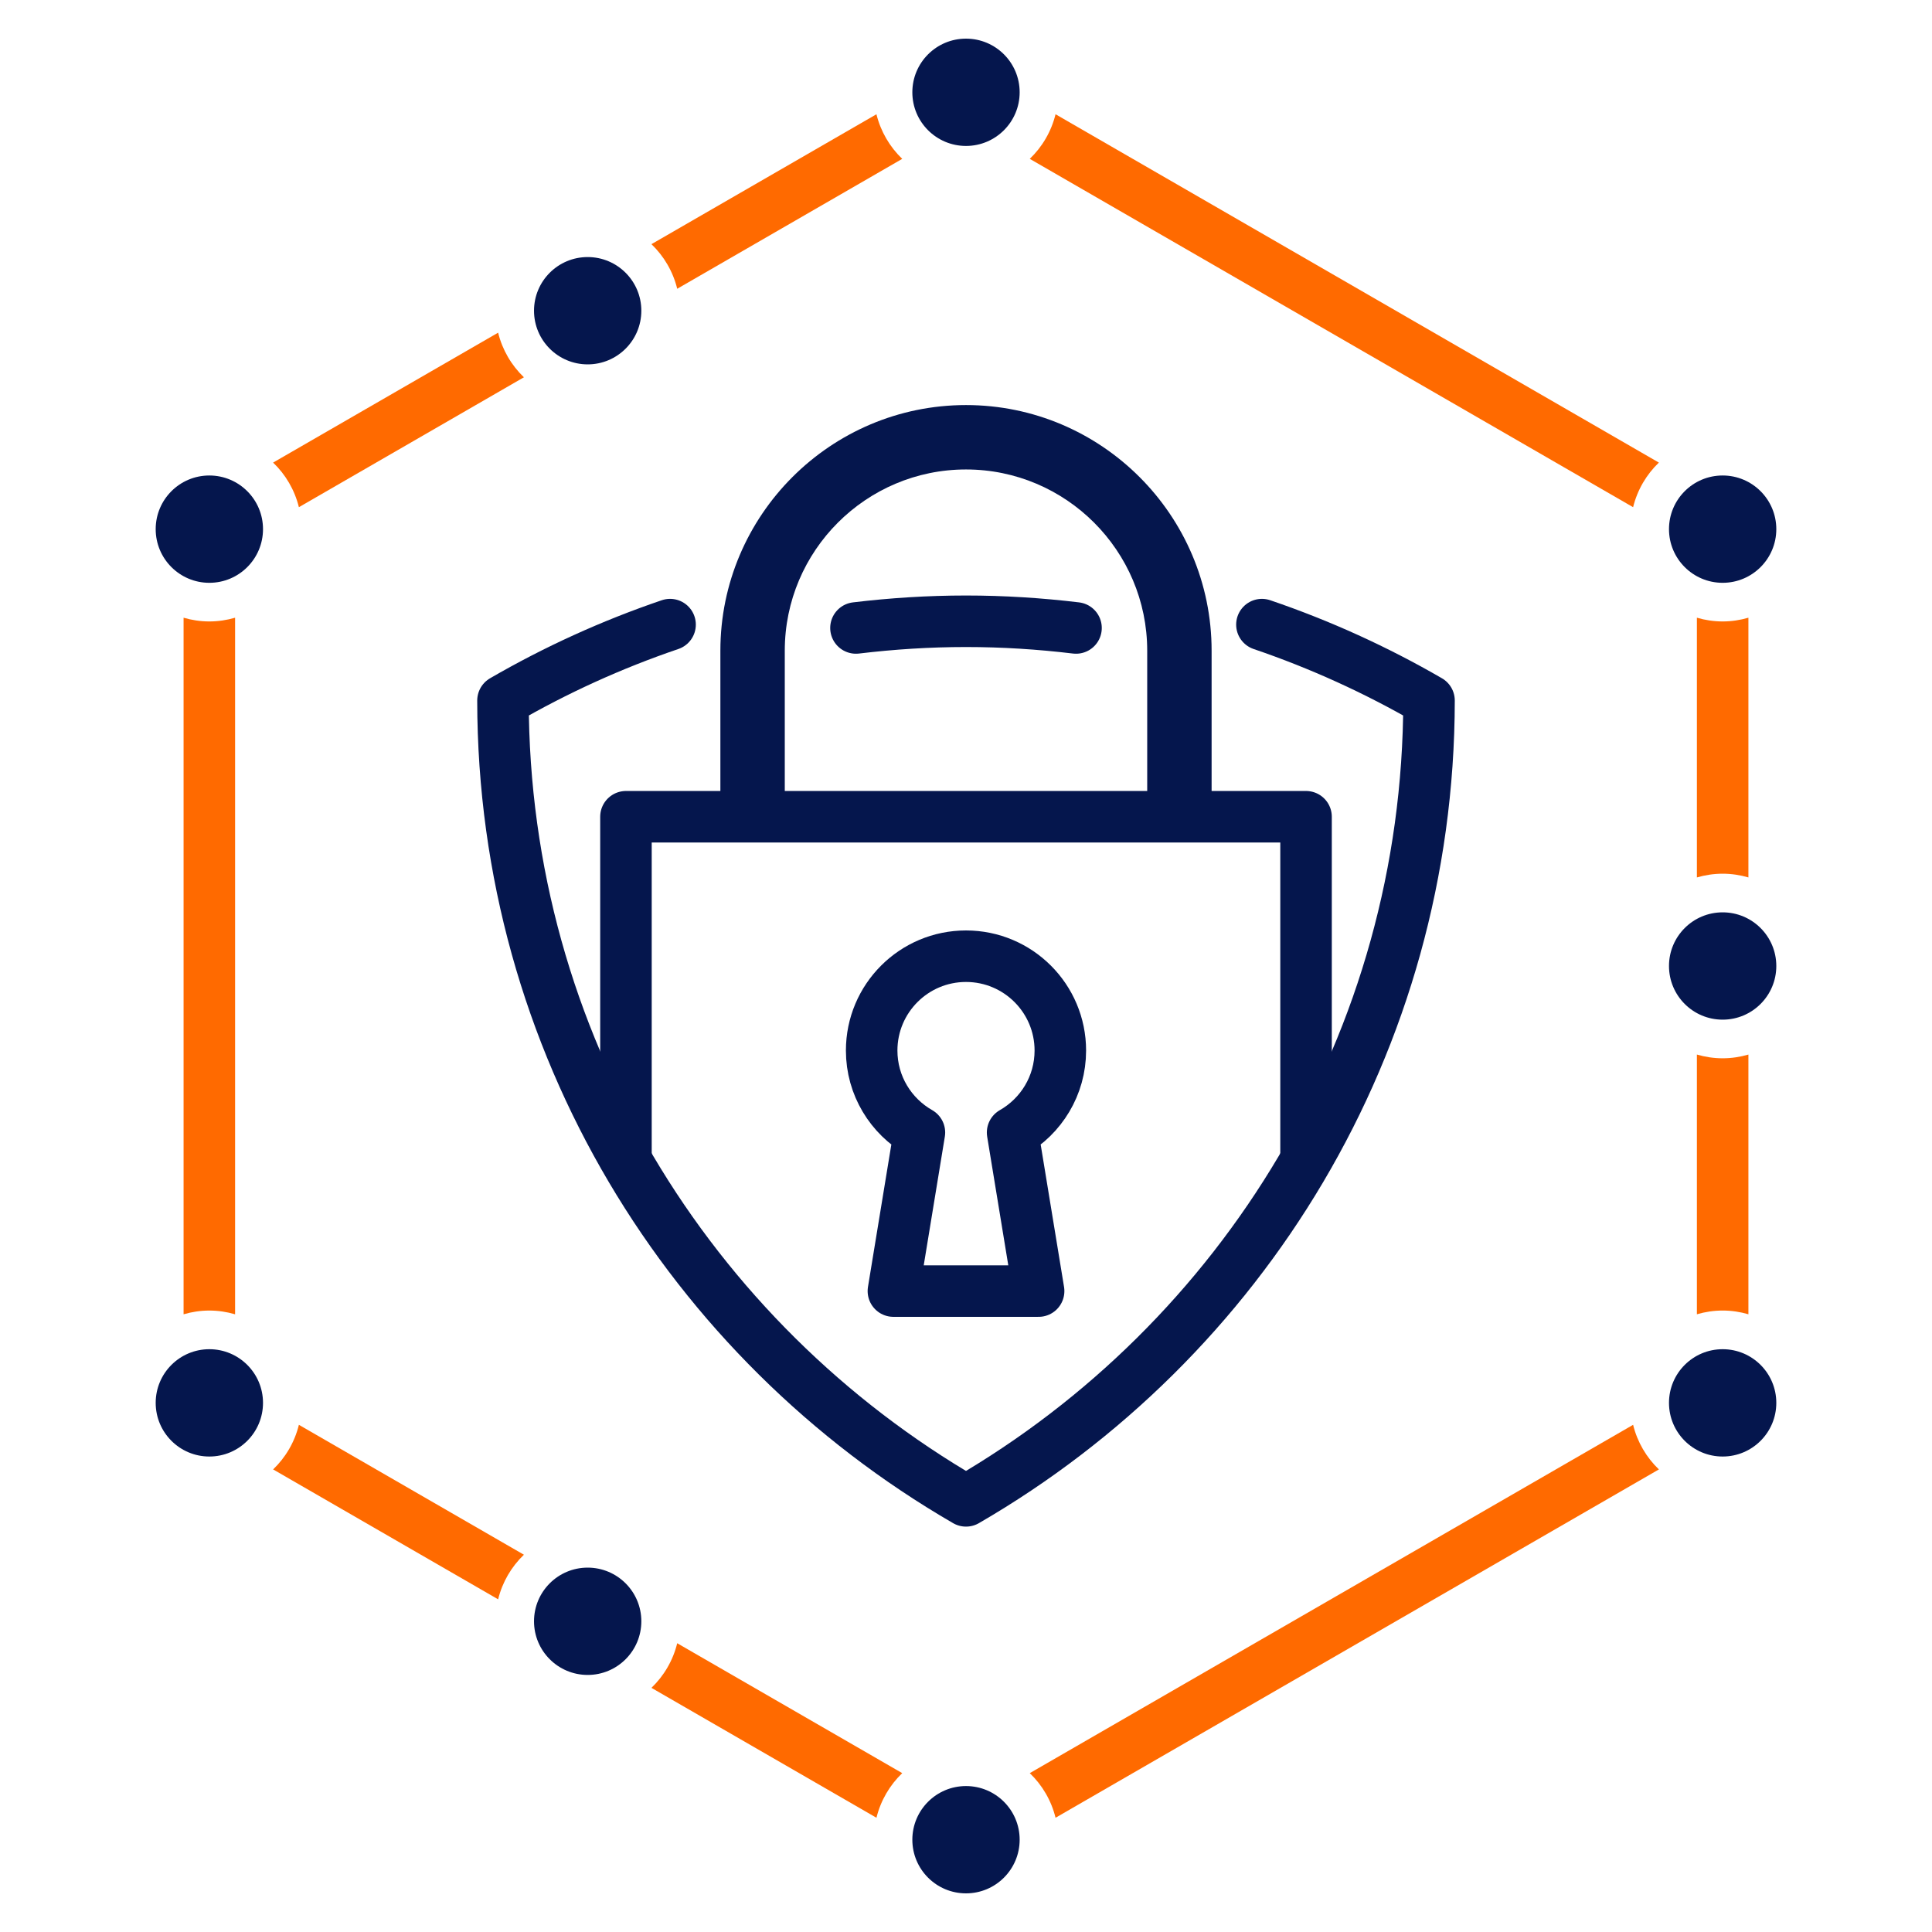 <svg xmlns="http://www.w3.org/2000/svg" xmlns:xlink="http://www.w3.org/1999/xlink" x="0px" y="0px" viewBox="0 0 150 150" xml:space="preserve">
<g id="Colors">
</g>
<g id="Layer_1">
</g>
<g id="Layer_2">
	<g>
		<path fill="#05164D" d="M75,3c-2.301,0-4.166,1.865-4.166,4.166S72.699,11.331,75,11.331    s4.166-1.865,4.166-4.166S77.301,3,75,3z M16.254,36.917    c-2.301,0-4.166,1.865-4.166,4.166s1.865,4.166,4.166,4.166    s4.166-1.865,4.166-4.166S18.554,36.917,16.254,36.917z M133.746,36.917    c-2.301,0-4.166,1.865-4.166,4.166s1.865,4.166,4.166,4.166    c2.301,0,4.166-1.865,4.166-4.166S136.047,36.917,133.746,36.917z M133.746,70.834    c-2.301,0-4.166,1.865-4.166,4.166c0,2.301,1.865,4.166,4.166,4.166    c2.301,0,4.166-1.865,4.166-4.166C137.912,72.699,136.047,70.834,133.746,70.834z     M45.627,121.71c-2.301,0-4.166,1.865-4.166,4.166s1.865,4.166,4.166,4.166    c2.301,0,4.166-1.865,4.166-4.166S47.927,121.71,45.627,121.71z M45.627,19.958    c-2.301,0-4.166,1.865-4.166,4.166s1.865,4.166,4.166,4.166    c2.301,0,4.166-1.865,4.166-4.166S47.927,19.958,45.627,19.958z M133.746,104.752    c-2.301,0-4.166,1.865-4.166,4.166s1.865,4.166,4.166,4.166    c2.301,0,4.166-1.865,4.166-4.166S136.047,104.752,133.746,104.752z M16.254,104.752    c-2.301,0-4.166,1.865-4.166,4.166s1.865,4.166,4.166,4.166    s4.166-1.865,4.166-4.166S18.554,104.752,16.254,104.752z M75,138.669    c-2.301,0-4.166,1.865-4.166,4.166C70.834,145.135,72.699,147,75,147    s4.166-1.865,4.166-4.166C79.166,140.534,77.301,138.669,75,138.669z"></path>
	</g>
	<g>
		<path fill="#FF6A00" d="M79.951,12.333l46.843,27.045    c0.33-1.342,1.034-2.537,2.001-3.463L81.952,8.87    C81.623,10.212,80.918,11.406,79.951,12.333z"></path>
		<path fill="#FF6A00" d="M52.579,22.42l17.47-10.086    c-0.967-0.927-1.672-2.121-2.002-3.463L50.578,18.957    C51.545,19.883,52.25,21.078,52.579,22.42z"></path>
		<path fill="#FF6A00" d="M135.746,68.124V47.959c-0.636,0.185-1.305,0.29-2,0.29    s-1.364-0.104-2-0.29v20.165c0.636-0.185,1.305-0.29,2-0.29    S135.111,67.939,135.746,68.124z"></path>
		<path fill="#FF6A00" d="M23.206,39.378l17.47-10.086    c-0.968-0.927-1.672-2.121-2.002-3.463L21.204,35.915    C22.172,36.842,22.876,38.036,23.206,39.378z"></path>
		<path fill="#FF6A00" d="M133.746,82.165c-0.695,0-1.364-0.104-2-0.29v20.165    c0.636-0.185,1.305-0.29,2-0.29s1.364,0.104,2,0.29V81.876    C135.111,82.061,134.441,82.165,133.746,82.165z"></path>
		<path fill="#FF6A00" d="M70.049,137.666l-17.47-10.086    c-0.329,1.343-1.034,2.537-2.001,3.464l17.47,10.086    C68.377,139.788,69.082,138.594,70.049,137.666z"></path>
		<path fill="#FF6A00" d="M16.253,101.751c0.695,0,1.364,0.104,2,0.29V47.959    c-0.636,0.185-1.305,0.29-2,0.29s-1.364-0.104-2-0.29v54.082    C14.889,101.856,15.559,101.751,16.253,101.751z"></path>
		<path fill="#FF6A00" d="M126.794,110.622l-46.843,27.044    c0.967,0.927,1.672,2.121,2.001,3.464l46.844-27.045    C127.828,113.158,127.123,111.964,126.794,110.622z"></path>
		<path fill="#FF6A00" d="M40.676,120.708l-17.47-10.086    c-0.329,1.342-1.034,2.536-2.001,3.463l17.47,10.086    C39.004,122.829,39.709,121.635,40.676,120.708z"></path>
	</g>
	<path fill="#05164D" d="M94.069,63.412h-5V50.519c0-7.758-6.312-14.07-14.069-14.07   c-7.759,0-14.07,6.312-14.07,14.07v12.893h-5V50.519   c0-10.515,8.555-19.07,19.07-19.07c10.515,0,19.069,8.555,19.069,19.07V63.412z"></path>
	<path fill="none" stroke="#05164D" stroke-width="4" stroke-linecap="round" stroke-linejoin="round" stroke-miterlimit="10" d="   M82.324,81.564c0-4.045-3.279-7.324-7.324-7.324c-4.045,0-7.324,3.279-7.324,7.324   c0,2.728,1.495,5.103,3.707,6.363l-2.02,12.312h11.275L78.618,87.928   C80.83,86.667,82.324,84.292,82.324,81.564z"></path>
	<polyline fill="none" stroke="#05164D" stroke-width="4" stroke-linejoin="round" stroke-miterlimit="10" points="   48.599,90.091 48.599,63.412 101.401,63.412 101.401,90.091  "></polyline>
	<path fill="none" stroke="#05164D" stroke-width="4" stroke-linecap="round" stroke-linejoin="round" stroke-miterlimit="10" d="   M52.024,48.495c-4.542,1.545-8.883,3.526-12.973,5.896   c0.026,26.568,14.497,49.708,35.949,62.135   c21.452-12.427,35.923-35.566,35.949-62.135   c-4.09-2.369-8.432-4.35-12.974-5.896"></path>
	<path fill="none" stroke="#05164D" stroke-width="4" stroke-linecap="round" stroke-linejoin="round" stroke-miterlimit="10" d="   M83.542,48.755c-2.801-0.336-5.649-0.52-8.542-0.52   c-2.893,0-5.742,0.184-8.543,0.52"></path>
</g>
</svg>